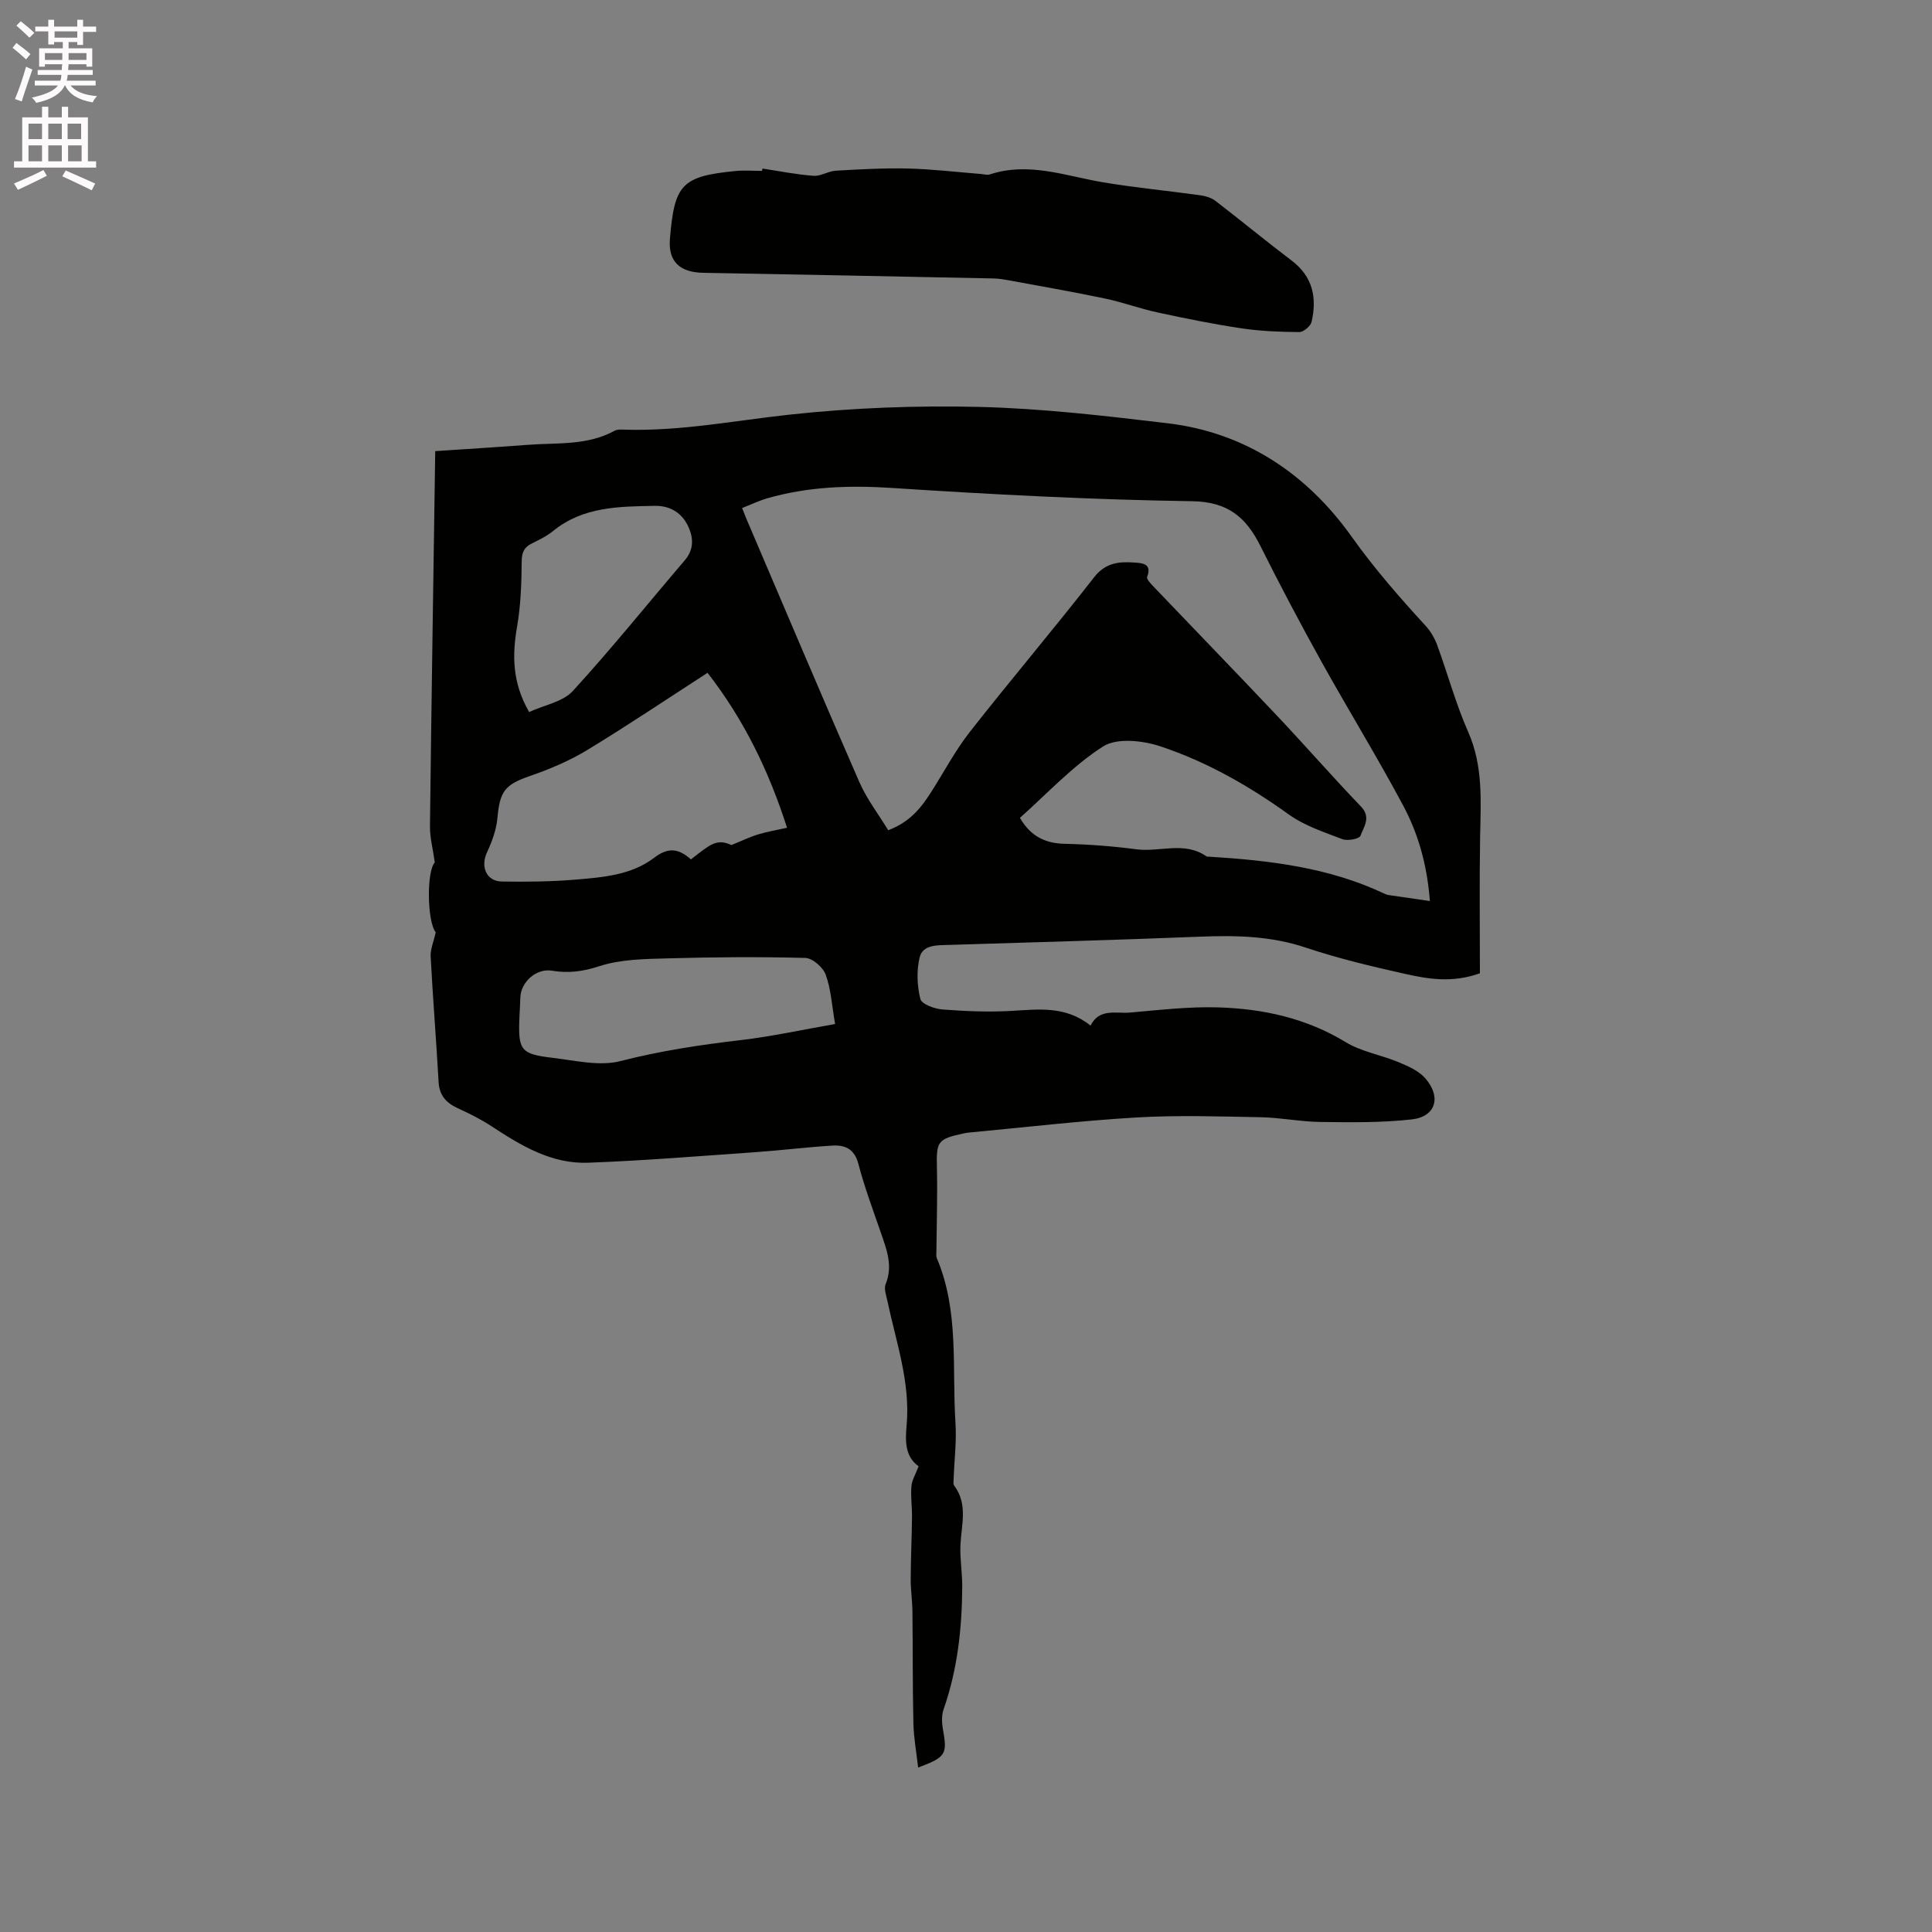 <svg enable-background="new 0 0 400 400" viewBox="0 0 400 400" xmlns="http://www.w3.org/2000/svg"><rect x="0" y="0" width="400" height="400" fill="#808080" stroke="none"/><path d="m2.6 9.9.8-1c.9.7 1.9 1.4 2.9 2.3l-.9 1.1c-1.1-1-2-1.8-2.8-2.4zm.5 10.6c.9-2.1 1.6-4.3 2.3-6.7.4.2.8.4 1.3.6-.7 2.1-1.5 4.3-2.2 6.6zm.3-15.2.9-.9c1 .8 2 1.6 2.8 2.4l-1 1c-.9-.9-1.8-1.7-2.7-2.5zm12.6-1.2h1.2v1.4h2.7v1.1h-2.7v2.7h-1.2v-.6h-1.8v1.3h4.9v3.8h-1.2v-.5h-3.7c0 .4-.1.9-.1 1.2h5.1v1h-5.2c0 .5-.1.9-.2 1.2h6v1h-5.2c1.1 1.3 2.9 2 5.5 2.2-.4.4-.7.8-.9 1.3-2.9-.5-4.8-1.6-5.7-3.5h-.1c-.8 1.7-2.7 2.9-5.9 3.6-.2-.4-.6-.8-.9-1.1 2.8-.6 4.6-1.4 5.4-2.5h-4.8v-1h5.3c.1-.3.2-.7.2-1.2h-4.9v-1h5c0-.4 0-.8.1-1.2h-3.6v.5h-1.2v-3.8h4.9v-1.3h-1.8v.5h-1.2v-2.7h-2.7v-1h2.7v-1.4h1.2v1.4h4.8zm-6.7 8.3h3.6c0-.4 0-.9 0-1.4h-3.6zm1.9-4.6h4.8v-1.3h-4.7v1.3zm6.7 3.2h-3.7v1.4h3.7z" fill="#fcfafa"/><path d="m8.7 22.1h1.3v2.2h2.8v-2.2h1.3v2.2h4.1v9.1h1.7v1.3h-17v-1.3h1.7v-9.1h4.1zm.3 13.1.7 1.2c-1.8.9-3.8 1.9-6 2.9-.2-.4-.5-.8-.8-1.3 2.3-1 4.4-1.9 6.1-2.8zm-3.1-6.4h2.8v-3.2h-2.8zm0 4.6h2.8v-3.3h-2.8zm4.1-4.6h2.8v-3.2h-2.8zm0 4.6h2.8v-3.3h-2.8zm3.6 1.9c2.1.9 4.1 1.8 6.1 2.7l-.7 1.4c-2.2-1.1-4.2-2-6.1-2.9zm3.2-9.7h-2.8v3.2h2.8zm-2.7 7.8h2.8v-3.3h-2.8z" fill="#fcfafa"/><g fill="#010100"><path d="m190.09 365.95c-.35-3.12-.91-6.12-.98-9.14-.18-7.74-.11-15.48-.2-23.21-.03-2.22-.37-4.43-.36-6.64.02-4.29.22-8.59.27-12.88.02-2.12-.3-4.27-.12-6.37.11-1.29.88-2.52 1.49-4.13-2.82-2-2.78-5.21-2.49-8.38.83-8.99-2.19-17.36-3.99-25.93-.24-1.12-.73-2.47-.35-3.4 1.57-3.82.19-7.22-1.01-10.72-1.62-4.7-3.38-9.38-4.63-14.18-.8-3.07-2.74-3.94-5.32-3.79-5.28.31-10.54.98-15.81 1.35-11.62.81-23.24 1.77-34.87 2.2-7.51.27-13.8-3.51-19.89-7.51-2.19-1.44-4.55-2.63-6.94-3.72-2.42-1.1-3.92-2.6-4.08-5.45-.49-8.68-1.19-17.34-1.65-26.02-.08-1.46.6-2.97 1.05-5-1.8-2.31-1.9-12.65-.19-14.48-.39-2.81-1.03-5.16-1-7.5.3-25.75.71-51.51 1.09-77.65 6.54-.44 12.84-.82 19.13-1.3 6.07-.47 12.33.2 17.99-2.91.59-.33 1.45-.25 2.18-.23 11.51.34 22.75-1.89 34.12-3.12 13.01-1.41 26.2-1.91 39.29-1.59 12.99.32 25.97 1.84 38.9 3.38 16.22 1.92 28.95 10.59 38.13 23.49 4.71 6.62 9.91 12.56 15.33 18.47 1.03 1.13 1.87 2.57 2.39 4.01 2.18 5.96 3.84 12.14 6.4 17.93 3.15 7.13 2.6 14.43 2.47 21.83-.16 9.42-.04 18.85-.04 28.15-5.76 2.05-10.7 1.19-15.5.12-6.92-1.55-13.85-3.19-20.56-5.44-7.22-2.42-14.49-2.56-21.94-2.26-17.35.69-34.72 1.17-52.08 1.71-2.37.07-5.29-.05-5.92 2.59-.66 2.73-.53 5.87.15 8.6.27 1.07 2.94 2.05 4.59 2.17 4.72.37 9.49.56 14.21.3 5.65-.32 11.25-1.11 16.44 3.04 1.81-3.65 5.24-2.45 8.16-2.7 6.09-.53 12.22-1.26 18.3-1.07 9.27.29 18.19 2.22 26.35 7.19 3.27 1.99 7.33 2.64 10.93 4.14 1.99.83 4.2 1.79 5.56 3.35 3.39 3.88 2.17 7.95-2.79 8.51-6.26.7-12.62.61-18.94.53-4.11-.05-8.21-.9-12.32-.98-8.59-.16-17.2-.45-25.76.05-11.59.68-23.15 2.05-34.72 3.13-.32.03-.63.08-.94.15-5.56 1.19-5.77 1.64-5.64 7.24.13 5.78-.06 11.56-.11 17.35 0 .41-.08.88.08 1.24 4.67 11 3.13 22.71 3.87 34.15.25 3.78-.24 7.62-.37 11.43-.02.52-.15 1.19.11 1.54 2.88 3.86 1.48 8.1 1.29 12.28-.13 2.83.38 5.69.37 8.54-.04 8.68-.97 17.22-3.86 25.49-.42 1.21-.38 2.71-.16 4 .97 5.31.69 5.88-5.11 8.05zm-6.2-194.06c4.44-1.65 6.79-4.6 8.86-7.85 2.68-4.19 5.01-8.64 8.07-12.54 8.44-10.76 17.3-21.19 25.7-31.98 2.38-3.06 5.2-3.27 8.35-3.05 1.5.1 3.72.16 2.63 2.98-.15.38.6 1.23 1.07 1.73 8.56 8.97 17.2 17.87 25.71 26.88 5.9 6.24 11.54 12.72 17.49 18.92 2.17 2.26.57 4.21-.1 6.06-.23.64-2.67 1.11-3.74.7-3.82-1.46-7.87-2.79-11.14-5.14-8.24-5.92-16.98-10.9-26.55-14.08-3.65-1.21-8.99-1.8-11.85.02-6.33 4.04-11.58 9.78-17.23 14.79 2.18 3.74 5.16 5.28 9.23 5.37 4.97.11 9.96.49 14.89 1.14 4.82.63 9.95-1.73 14.5 1.46.15.11.41.05.63.07 12.41.77 24.68 2.21 36.12 7.61.29.14.59.27.9.32 2.76.41 5.52.8 8.61 1.25-.57-7.5-2.41-13.94-5.56-19.83-5.39-10.08-11.39-19.83-16.94-29.82-4.36-7.86-8.56-15.81-12.58-23.85-2.98-5.95-6.72-9.17-14.16-9.28-20.75-.31-41.5-1.4-62.22-2.75-8.77-.57-17.28-.27-25.7 2.14-1.76.51-3.44 1.32-5.23 2.02.38.97.56 1.46.76 1.94 7.82 18.29 15.56 36.62 23.53 54.85 1.55 3.51 3.96 6.63 5.95 9.92zm-37.4-32.59c-8.59 5.55-16.66 10.98-24.98 16.03-3.65 2.21-7.69 3.91-11.73 5.31-5.23 1.81-6.29 3.1-6.8 8.77-.22 2.41-1.13 4.86-2.16 7.08-1.37 2.94-.13 5.97 3.07 6.02 5.07.08 10.16.03 15.21-.39 5.69-.48 11.63-.93 16.32-4.52 3.05-2.34 5.2-1.83 7.63.33 3.9-3.01 5.27-4.42 8.38-2.97 2.1-.85 3.77-1.67 5.52-2.2 1.88-.58 3.83-.89 6-1.38-3.76-11.71-8.86-22.3-16.46-32.08zm26.41 72.71c-.68-3.88-.85-7.22-1.95-10.22-.55-1.52-2.73-3.42-4.22-3.46-9.5-.25-19.01-.18-28.51.09-4.75.13-9.71.18-14.14 1.62-3.4 1.11-6.41 1.5-9.81.93-3.24-.54-6.45 2.35-6.54 5.57-.04 1.38-.13 2.75-.19 4.13-.28 6.76.24 7.56 6.85 8.34 4.68.55 9.71 1.79 14.05.68 8.25-2.12 16.54-3.37 24.95-4.35 6.37-.75 12.66-2.13 19.51-3.33zm-63.35-64.59c3.19-1.47 6.99-2.11 9.04-4.35 8.01-8.74 15.44-18.01 23.15-27.02 1.75-2.04 1.89-4.2.99-6.5-1.26-3.2-3.81-4.88-7.17-4.82-7.39.14-14.84.14-21.06 5.22-1.3 1.06-2.87 1.81-4.38 2.56-1.6.79-2.09 1.82-2.11 3.71-.03 4.52-.19 9.11-.96 13.55-1.02 5.92-1.01 11.53 2.5 17.65z"/><path d="m157.86 34.9c3.53.53 7.04 1.24 10.58 1.5 1.49.11 3.04-.97 4.59-1.06 4.97-.28 9.96-.57 14.92-.45 5.04.12 10.08.73 15.11 1.13.63.05 1.33.27 1.88.09 8.04-2.65 15.65.32 23.41 1.63 6.68 1.12 13.44 1.75 20.15 2.69 1.09.15 2.3.51 3.15 1.16 5.29 4.06 10.43 8.32 15.75 12.34 4.42 3.34 5.3 7.74 4.14 12.73-.21.88-1.67 2.1-2.55 2.09-3.98-.03-8-.18-11.94-.77-5.83-.87-11.62-2.04-17.38-3.29-3.68-.79-7.24-2.12-10.92-2.89-6.73-1.41-13.5-2.58-20.26-3.83-.94-.17-1.89-.3-2.84-.32-20.02-.41-40.04-.81-60.07-1.17-4.76-.09-7.26-2.26-6.88-7 .93-11.3 2.41-12.99 13.64-14.08 1.79-.17 3.6-.02 5.41-.02.07-.16.09-.32.11-.48z"/></g></svg>